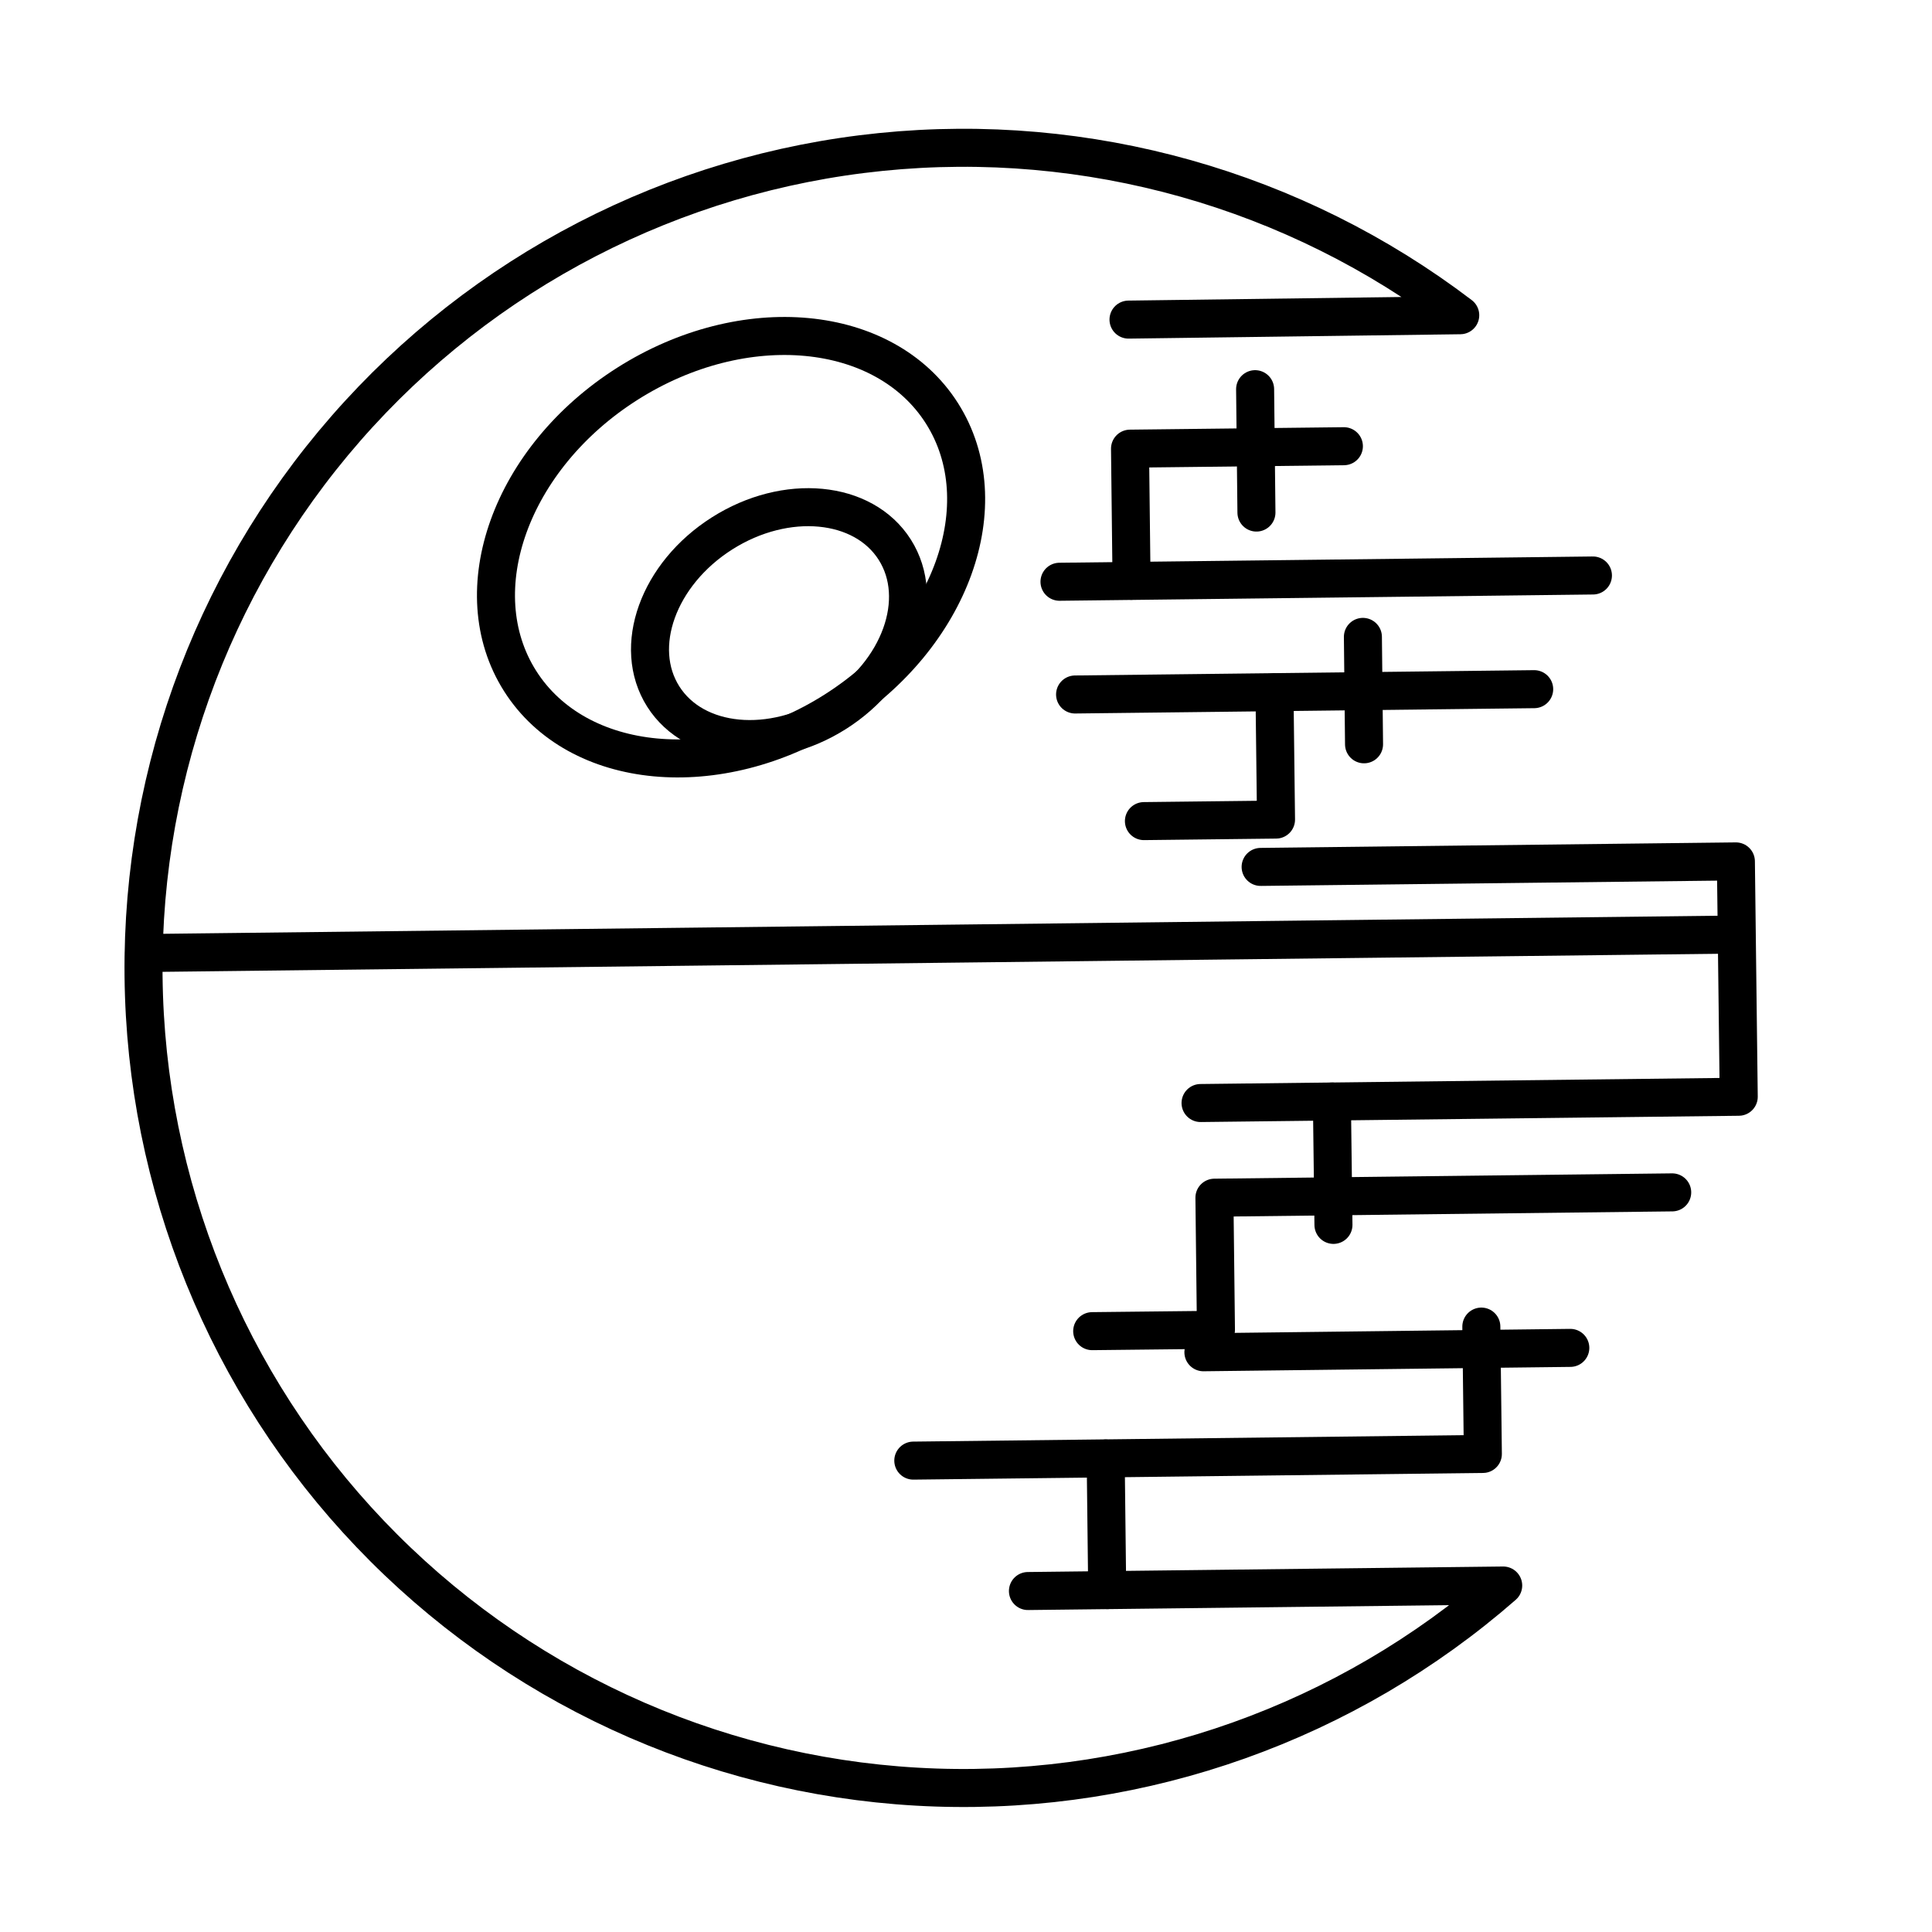 <?xml version="1.0" encoding="UTF-8"?>
<!-- Uploaded to: SVG Repo, www.svgrepo.com, Generator: SVG Repo Mixer Tools -->
<svg width="800px" height="800px" version="1.1" viewBox="144 144 512 512" xmlns="http://www.w3.org/2000/svg">
 <g fill="none" stroke="#000000" stroke-linecap="round" stroke-linejoin="round" stroke-width="2">
  <path transform="matrix(5.038 0 0 5.038 148.09 148.09)" d="m53.26 82.88 25-0.29c-8.237 7.196-18.901 10.995-29.833 10.627-10.932-0.368-21.316-4.875-29.051-12.608-7.736-7.734-12.244-18.117-12.614-29.049-0.37-10.932 3.427-21.596 10.622-29.835 7.195-8.239 17.251-13.437 28.133-14.542 10.882-1.106 21.778 1.964 30.483 8.587l-17.45 0.23"/>
  <path transform="matrix(5.038 0 0 5.038 148.09 148.09)" d="m6.77 49.32 83.54-0.97"/>
  <path transform="matrix(5.038 0 0 5.038 148.09 148.09)" d="m65.28 26.15-0.07-6.49"/>
  <path transform="matrix(5.038 0 0 5.038 148.09 148.09)" d="m69.88 22.66-11.25 0.129 0.08 6.95"/>
  <path transform="matrix(5.038 0 0 5.038 148.09 148.09)" d="m54.92 29.79 17.95-0.21 10.11-0.12"/>
  <path transform="matrix(5.038 0 0 5.038 148.09 148.09)" d="m70.94 38.34-0.06-5.65"/>
  <path transform="matrix(5.038 0 0 5.038 148.09 148.09)" d="m79.89 35.44-24.15 0.28"/>
  <path transform="matrix(5.038 0 0 5.038 148.09 148.09)" d="m66.23 35.6 0.08 6.7-6.949 0.08"/>
  <path transform="matrix(5.038 0 0 5.038 148.09 148.09)" d="m65.5 44.79 25-0.29 0.15 12.38-28.31 0.33"/>
  <path transform="matrix(5.038 0 0 5.038 148.09 148.09)" d="m69.25 57.13 0.081 6.49"/>
  <path transform="matrix(5.038 0 0 5.038 148.09 148.09)" d="m87.15 61.91-24.08 0.28 0.08 6.949-6.51 0.071"/>
  <path transform="matrix(5.038 0 0 5.038 148.09 148.09)" d="m81.79 70.09-19.3 0.23"/>
  <path transform="matrix(5.038 0 0 5.038 148.09 148.09)" d="m77.11 68.97 0.08 6.7-19.59 0.23-10.37 0.12"/>
  <path transform="matrix(5.038 0 0 5.038 148.09 148.09)" d="m57.43 82.83-0.08-6.92"/>
  <path transform="matrix(4.254 -2.699 2.699 4.254 102.1 271.58)" d="m50.78 27.98c-1.8e-4 5.622-5.883 10.18-13.14 10.18-7.257-6.3e-5 -13.14-4.558-13.14-10.18-4.75e-4 -5.622 5.883-10.181 13.14-10.181 7.257 7.18e-4 13.14 4.558 13.14 10.18"/>
  <path transform="matrix(4.254 -2.699 2.699 4.254 93.279 281.55)" d="m47.38 31.97c-2.63e-4 3.088-3.229 5.59-7.211 5.59-3.981 2.3e-4 -7.209-2.503-7.21-5.59-1.52e-4 -3.087 3.228-5.59 7.21-5.59 3.982 1.85e-4 7.21 2.503 7.211 5.59"/>
 </g>
</svg>